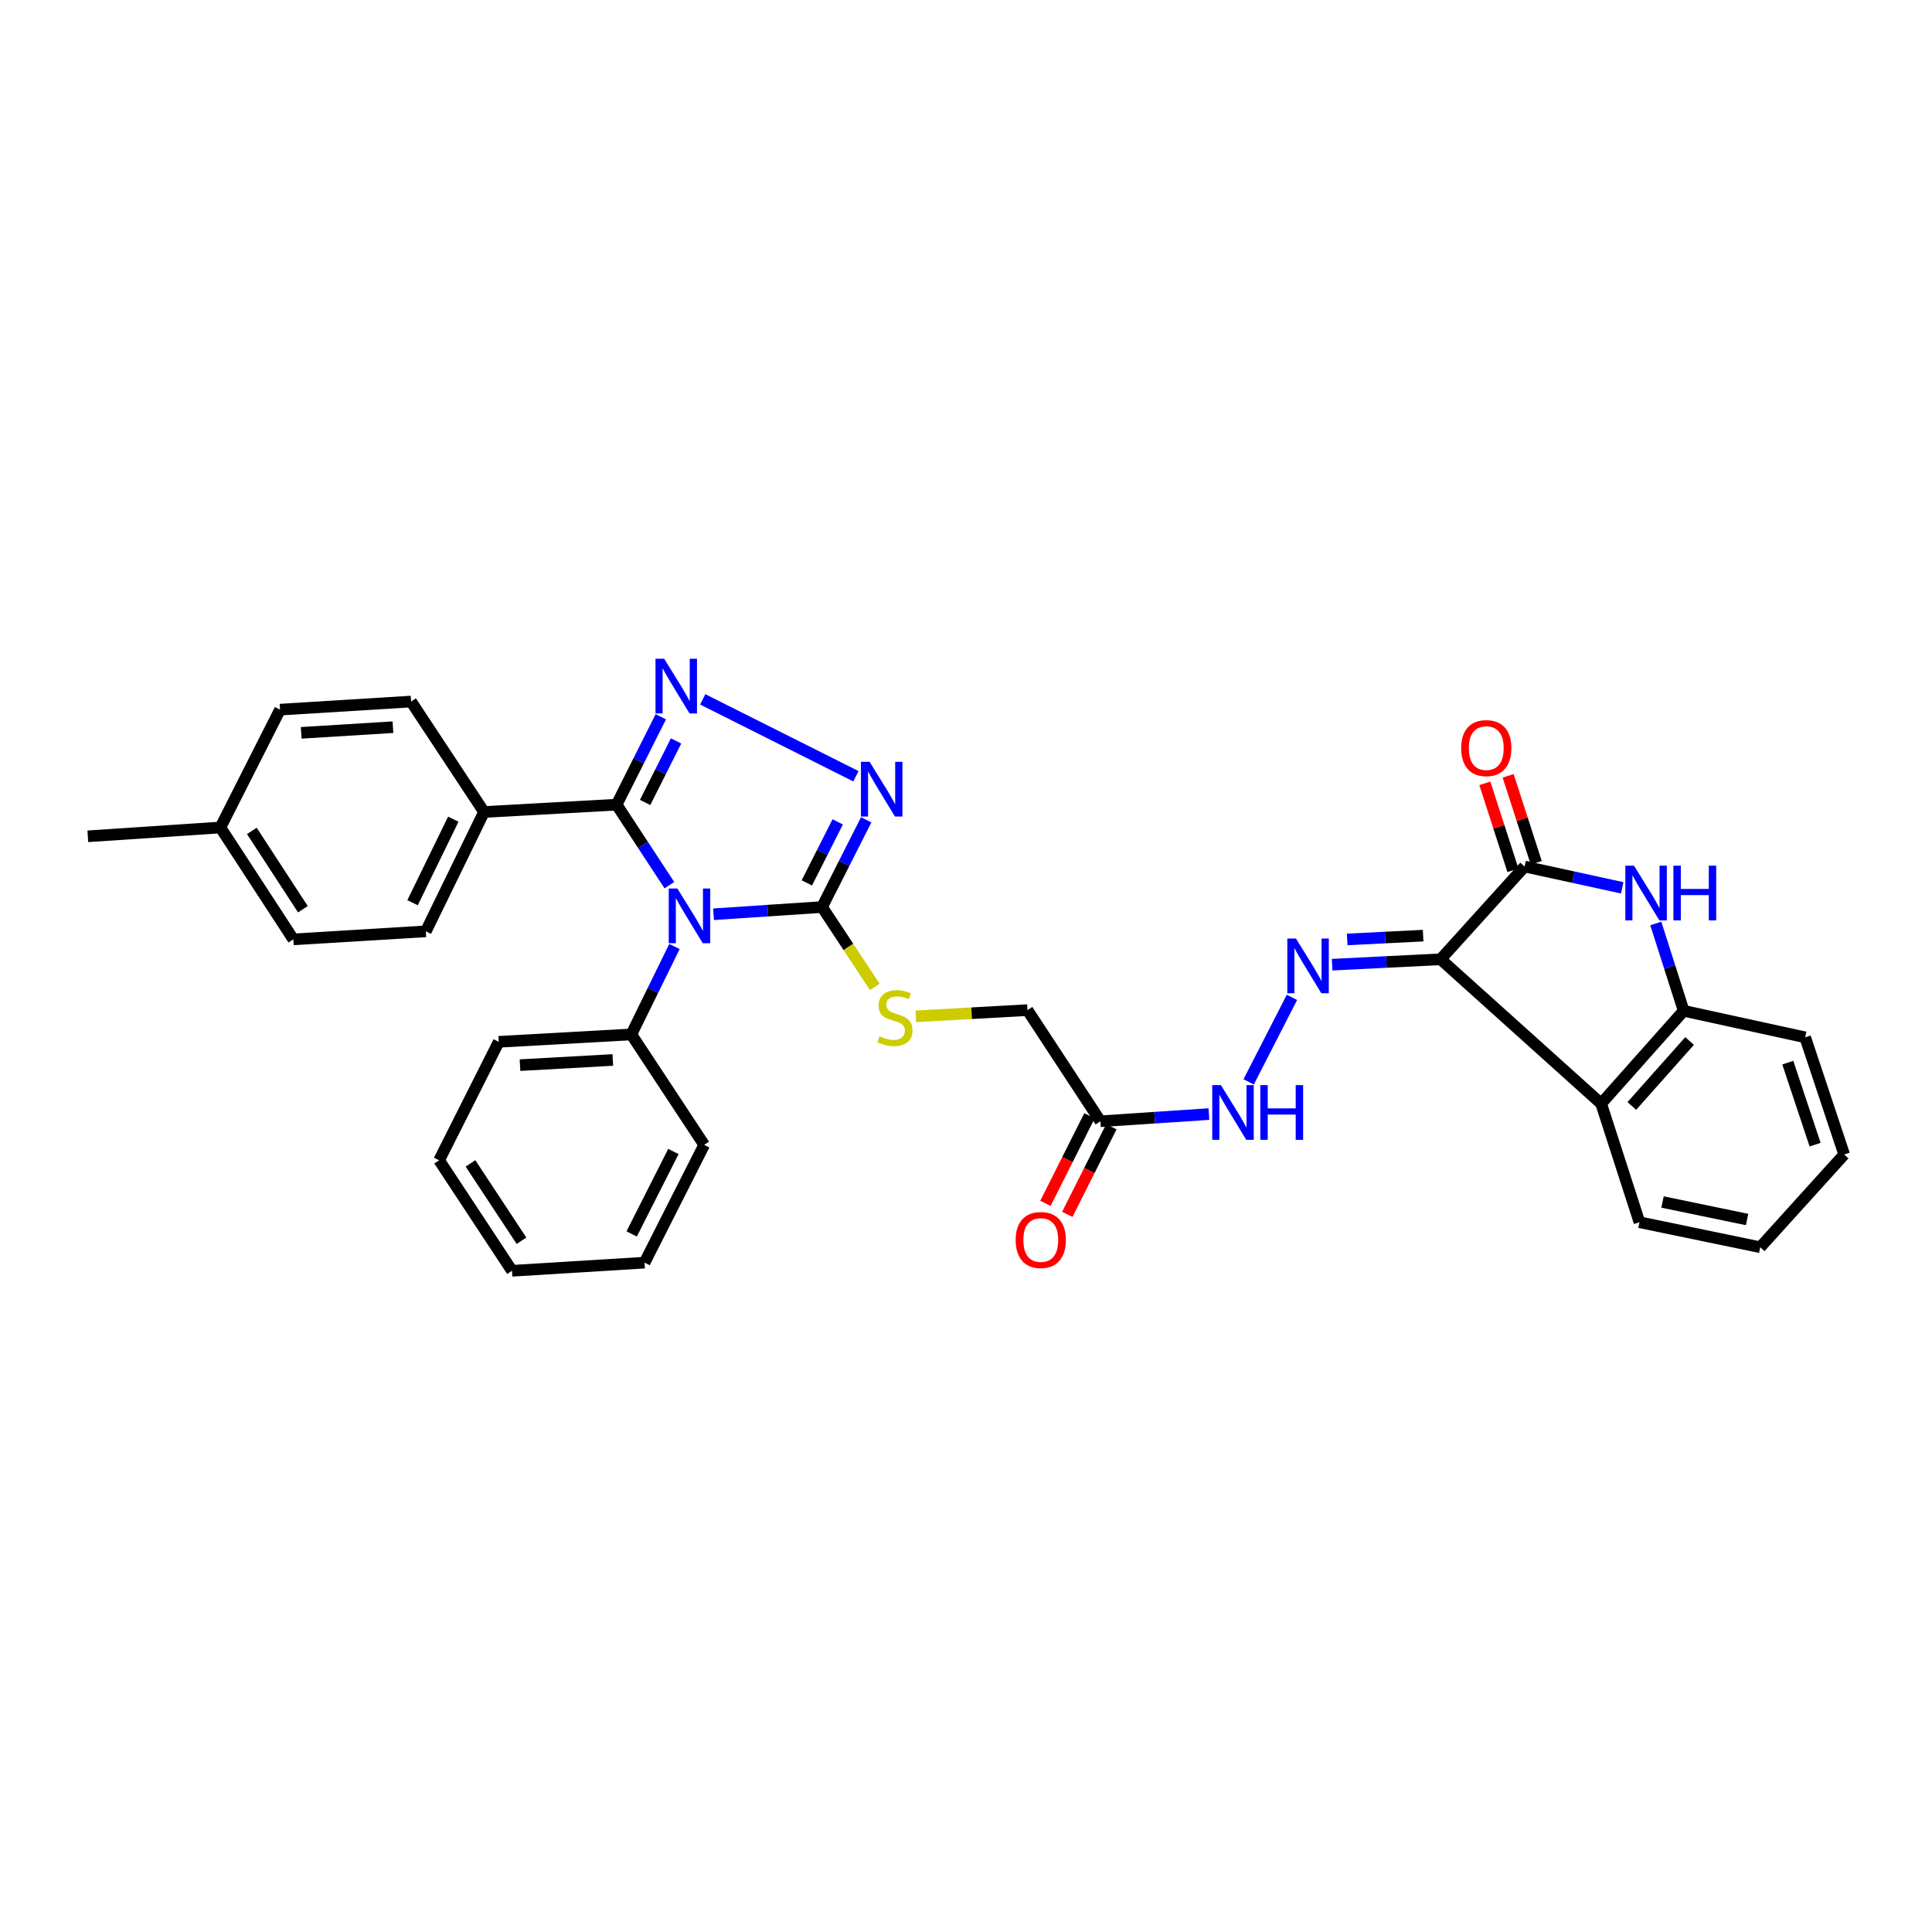 <?xml version='1.0' encoding='iso-8859-1'?>
<svg version='1.1' baseProfile='full'
              xmlns='http://www.w3.org/2000/svg'
                      xmlns:rdkit='http://www.rdkit.org/xml'
                      xmlns:xlink='http://www.w3.org/1999/xlink'
                  xml:space='preserve'
width='1000px' height='1000px' viewBox='0 0 1000 1000'>
<!-- END OF HEADER -->
<rect style='opacity:1.0;fill:#FFFFFF;stroke:none' width='1000' height='1000' x='0' y='0'> </rect>
<path class='bond-1' d='M 346.47,458.169 L 332.815,437.331' style='fill:none;fill-rule:evenodd;stroke:#0000FF;stroke-width:6px;stroke-linecap:butt;stroke-linejoin:miter;stroke-opacity:1' />
<path class='bond-1' d='M 332.815,437.331 L 319.16,416.492' style='fill:none;fill-rule:evenodd;stroke:#000000;stroke-width:6px;stroke-linecap:butt;stroke-linejoin:miter;stroke-opacity:1' />
<path class='bond-3' d='M 369.335,473.219 L 397.417,471.347' style='fill:none;fill-rule:evenodd;stroke:#0000FF;stroke-width:6px;stroke-linecap:butt;stroke-linejoin:miter;stroke-opacity:1' />
<path class='bond-3' d='M 397.417,471.347 L 425.499,469.474' style='fill:none;fill-rule:evenodd;stroke:#000000;stroke-width:6px;stroke-linecap:butt;stroke-linejoin:miter;stroke-opacity:1' />
<path class='bond-14' d='M 349.092,489.919 L 337.934,512.667' style='fill:none;fill-rule:evenodd;stroke:#0000FF;stroke-width:6px;stroke-linecap:butt;stroke-linejoin:miter;stroke-opacity:1' />
<path class='bond-14' d='M 337.934,512.667 L 326.776,535.416' style='fill:none;fill-rule:evenodd;stroke:#000000;stroke-width:6px;stroke-linecap:butt;stroke-linejoin:miter;stroke-opacity:1' />
<path class='bond-0' d='M 745.669,496.518 L 717.586,497.921' style='fill:none;fill-rule:evenodd;stroke:#000000;stroke-width:6px;stroke-linecap:butt;stroke-linejoin:miter;stroke-opacity:1' />
<path class='bond-0' d='M 717.586,497.921 L 689.503,499.324' style='fill:none;fill-rule:evenodd;stroke:#0000FF;stroke-width:6px;stroke-linecap:butt;stroke-linejoin:miter;stroke-opacity:1' />
<path class='bond-0' d='M 736.612,484.285 L 716.954,485.267' style='fill:none;fill-rule:evenodd;stroke:#000000;stroke-width:6px;stroke-linecap:butt;stroke-linejoin:miter;stroke-opacity:1' />
<path class='bond-0' d='M 716.954,485.267 L 697.296,486.249' style='fill:none;fill-rule:evenodd;stroke:#0000FF;stroke-width:6px;stroke-linecap:butt;stroke-linejoin:miter;stroke-opacity:1' />
<path class='bond-4' d='M 745.669,496.518 L 789.121,448.512' style='fill:none;fill-rule:evenodd;stroke:#000000;stroke-width:6px;stroke-linecap:butt;stroke-linejoin:miter;stroke-opacity:1' />
<path class='bond-7' d='M 745.669,496.518 L 828.751,571.238' style='fill:none;fill-rule:evenodd;stroke:#000000;stroke-width:6px;stroke-linecap:butt;stroke-linejoin:miter;stroke-opacity:1' />
<path class='bond-2' d='M 319.16,416.492 L 330.601,393.74' style='fill:none;fill-rule:evenodd;stroke:#000000;stroke-width:6px;stroke-linecap:butt;stroke-linejoin:miter;stroke-opacity:1' />
<path class='bond-2' d='M 330.601,393.74 L 342.042,370.989' style='fill:none;fill-rule:evenodd;stroke:#0000FF;stroke-width:6px;stroke-linecap:butt;stroke-linejoin:miter;stroke-opacity:1' />
<path class='bond-2' d='M 333.912,415.358 L 341.921,399.433' style='fill:none;fill-rule:evenodd;stroke:#000000;stroke-width:6px;stroke-linecap:butt;stroke-linejoin:miter;stroke-opacity:1' />
<path class='bond-2' d='M 341.921,399.433 L 349.929,383.507' style='fill:none;fill-rule:evenodd;stroke:#0000FF;stroke-width:6px;stroke-linecap:butt;stroke-linejoin:miter;stroke-opacity:1' />
<path class='bond-13' d='M 319.16,416.492 L 250.537,420.286' style='fill:none;fill-rule:evenodd;stroke:#000000;stroke-width:6px;stroke-linecap:butt;stroke-linejoin:miter;stroke-opacity:1' />
<path class='bond-33' d='M 363.741,361.994 L 443.034,401.791' style='fill:none;fill-rule:evenodd;stroke:#0000FF;stroke-width:6px;stroke-linecap:butt;stroke-linejoin:miter;stroke-opacity:1' />
<path class='bond-5' d='M 425.499,469.474 L 436.917,446.912' style='fill:none;fill-rule:evenodd;stroke:#000000;stroke-width:6px;stroke-linecap:butt;stroke-linejoin:miter;stroke-opacity:1' />
<path class='bond-5' d='M 436.917,446.912 L 448.334,424.35' style='fill:none;fill-rule:evenodd;stroke:#0000FF;stroke-width:6px;stroke-linecap:butt;stroke-linejoin:miter;stroke-opacity:1' />
<path class='bond-5' d='M 417.619,456.985 L 425.612,441.191' style='fill:none;fill-rule:evenodd;stroke:#000000;stroke-width:6px;stroke-linecap:butt;stroke-linejoin:miter;stroke-opacity:1' />
<path class='bond-5' d='M 425.612,441.191 L 433.604,425.398' style='fill:none;fill-rule:evenodd;stroke:#0000FF;stroke-width:6px;stroke-linecap:butt;stroke-linejoin:miter;stroke-opacity:1' />
<path class='bond-11' d='M 425.499,469.474 L 439.142,490.147' style='fill:none;fill-rule:evenodd;stroke:#000000;stroke-width:6px;stroke-linecap:butt;stroke-linejoin:miter;stroke-opacity:1' />
<path class='bond-11' d='M 439.142,490.147 L 452.786,510.82' style='fill:none;fill-rule:evenodd;stroke:#CCCC00;stroke-width:6px;stroke-linecap:butt;stroke-linejoin:miter;stroke-opacity:1' />
<path class='bond-6' d='M 789.121,448.512 L 814.39,454.025' style='fill:none;fill-rule:evenodd;stroke:#000000;stroke-width:6px;stroke-linecap:butt;stroke-linejoin:miter;stroke-opacity:1' />
<path class='bond-6' d='M 814.39,454.025 L 839.659,459.537' style='fill:none;fill-rule:evenodd;stroke:#0000FF;stroke-width:6px;stroke-linecap:butt;stroke-linejoin:miter;stroke-opacity:1' />
<path class='bond-15' d='M 795.15,446.565 L 787.88,424.061' style='fill:none;fill-rule:evenodd;stroke:#000000;stroke-width:6px;stroke-linecap:butt;stroke-linejoin:miter;stroke-opacity:1' />
<path class='bond-15' d='M 787.88,424.061 L 780.61,401.557' style='fill:none;fill-rule:evenodd;stroke:#FF0000;stroke-width:6px;stroke-linecap:butt;stroke-linejoin:miter;stroke-opacity:1' />
<path class='bond-15' d='M 783.093,450.46 L 775.823,427.956' style='fill:none;fill-rule:evenodd;stroke:#000000;stroke-width:6px;stroke-linecap:butt;stroke-linejoin:miter;stroke-opacity:1' />
<path class='bond-15' d='M 775.823,427.956 L 768.553,405.452' style='fill:none;fill-rule:evenodd;stroke:#FF0000;stroke-width:6px;stroke-linecap:butt;stroke-linejoin:miter;stroke-opacity:1' />
<path class='bond-36' d='M 857.037,477.991 L 864.251,500.594' style='fill:none;fill-rule:evenodd;stroke:#0000FF;stroke-width:6px;stroke-linecap:butt;stroke-linejoin:miter;stroke-opacity:1' />
<path class='bond-36' d='M 864.251,500.594 L 871.464,523.196' style='fill:none;fill-rule:evenodd;stroke:#000000;stroke-width:6px;stroke-linecap:butt;stroke-linejoin:miter;stroke-opacity:1' />
<path class='bond-9' d='M 828.751,571.238 L 871.464,523.196' style='fill:none;fill-rule:evenodd;stroke:#000000;stroke-width:6px;stroke-linecap:butt;stroke-linejoin:miter;stroke-opacity:1' />
<path class='bond-9' d='M 844.627,572.45 L 874.526,538.821' style='fill:none;fill-rule:evenodd;stroke:#000000;stroke-width:6px;stroke-linecap:butt;stroke-linejoin:miter;stroke-opacity:1' />
<path class='bond-23' d='M 828.751,571.238 L 848.58,632.618' style='fill:none;fill-rule:evenodd;stroke:#000000;stroke-width:6px;stroke-linecap:butt;stroke-linejoin:miter;stroke-opacity:1' />
<path class='bond-8' d='M 668.704,516.237 L 646.305,559.98' style='fill:none;fill-rule:evenodd;stroke:#0000FF;stroke-width:6px;stroke-linecap:butt;stroke-linejoin:miter;stroke-opacity:1' />
<path class='bond-24' d='M 871.464,523.196 L 934.35,536.922' style='fill:none;fill-rule:evenodd;stroke:#000000;stroke-width:6px;stroke-linecap:butt;stroke-linejoin:miter;stroke-opacity:1' />
<path class='bond-10' d='M 569.574,580.374 L 531.816,522.83' style='fill:none;fill-rule:evenodd;stroke:#000000;stroke-width:6px;stroke-linecap:butt;stroke-linejoin:miter;stroke-opacity:1' />
<path class='bond-12' d='M 569.574,580.374 L 597.656,578.508' style='fill:none;fill-rule:evenodd;stroke:#000000;stroke-width:6px;stroke-linecap:butt;stroke-linejoin:miter;stroke-opacity:1' />
<path class='bond-12' d='M 597.656,578.508 L 625.738,576.641' style='fill:none;fill-rule:evenodd;stroke:#0000FF;stroke-width:6px;stroke-linecap:butt;stroke-linejoin:miter;stroke-opacity:1' />
<path class='bond-16' d='M 563.914,577.528 L 552.514,600.196' style='fill:none;fill-rule:evenodd;stroke:#000000;stroke-width:6px;stroke-linecap:butt;stroke-linejoin:miter;stroke-opacity:1' />
<path class='bond-16' d='M 552.514,600.196 L 541.114,622.864' style='fill:none;fill-rule:evenodd;stroke:#FF0000;stroke-width:6px;stroke-linecap:butt;stroke-linejoin:miter;stroke-opacity:1' />
<path class='bond-16' d='M 575.233,583.221 L 563.833,605.889' style='fill:none;fill-rule:evenodd;stroke:#000000;stroke-width:6px;stroke-linecap:butt;stroke-linejoin:miter;stroke-opacity:1' />
<path class='bond-16' d='M 563.833,605.889 L 552.433,628.557' style='fill:none;fill-rule:evenodd;stroke:#FF0000;stroke-width:6px;stroke-linecap:butt;stroke-linejoin:miter;stroke-opacity:1' />
<path class='bond-17' d='M 474.032,526.051 L 502.924,524.44' style='fill:none;fill-rule:evenodd;stroke:#CCCC00;stroke-width:6px;stroke-linecap:butt;stroke-linejoin:miter;stroke-opacity:1' />
<path class='bond-17' d='M 502.924,524.44 L 531.816,522.83' style='fill:none;fill-rule:evenodd;stroke:#000000;stroke-width:6px;stroke-linecap:butt;stroke-linejoin:miter;stroke-opacity:1' />
<path class='bond-18' d='M 250.537,420.286 L 220.41,482.06' style='fill:none;fill-rule:evenodd;stroke:#000000;stroke-width:6px;stroke-linecap:butt;stroke-linejoin:miter;stroke-opacity:1' />
<path class='bond-18' d='M 234.63,423.998 L 213.541,467.24' style='fill:none;fill-rule:evenodd;stroke:#000000;stroke-width:6px;stroke-linecap:butt;stroke-linejoin:miter;stroke-opacity:1' />
<path class='bond-19' d='M 250.537,420.286 L 212.779,363.115' style='fill:none;fill-rule:evenodd;stroke:#000000;stroke-width:6px;stroke-linecap:butt;stroke-linejoin:miter;stroke-opacity:1' />
<path class='bond-25' d='M 326.776,535.416 L 258.153,539.238' style='fill:none;fill-rule:evenodd;stroke:#000000;stroke-width:6px;stroke-linecap:butt;stroke-linejoin:miter;stroke-opacity:1' />
<path class='bond-25' d='M 317.188,548.64 L 269.151,551.316' style='fill:none;fill-rule:evenodd;stroke:#000000;stroke-width:6px;stroke-linecap:butt;stroke-linejoin:miter;stroke-opacity:1' />
<path class='bond-26' d='M 326.776,535.416 L 364.485,592.587' style='fill:none;fill-rule:evenodd;stroke:#000000;stroke-width:6px;stroke-linecap:butt;stroke-linejoin:miter;stroke-opacity:1' />
<path class='bond-21' d='M 220.41,482.06 L 151.828,486.22' style='fill:none;fill-rule:evenodd;stroke:#000000;stroke-width:6px;stroke-linecap:butt;stroke-linejoin:miter;stroke-opacity:1' />
<path class='bond-20' d='M 212.779,363.115 L 144.944,367.303' style='fill:none;fill-rule:evenodd;stroke:#000000;stroke-width:6px;stroke-linecap:butt;stroke-linejoin:miter;stroke-opacity:1' />
<path class='bond-20' d='M 203.385,376.389 L 155.9,379.321' style='fill:none;fill-rule:evenodd;stroke:#000000;stroke-width:6px;stroke-linecap:butt;stroke-linejoin:miter;stroke-opacity:1' />
<path class='bond-22' d='M 144.944,367.303 L 114.071,428.31' style='fill:none;fill-rule:evenodd;stroke:#000000;stroke-width:6px;stroke-linecap:butt;stroke-linejoin:miter;stroke-opacity:1' />
<path class='bond-35' d='M 151.828,486.22 L 114.071,428.31' style='fill:none;fill-rule:evenodd;stroke:#000000;stroke-width:6px;stroke-linecap:butt;stroke-linejoin:miter;stroke-opacity:1' />
<path class='bond-35' d='M 156.778,470.614 L 130.348,430.077' style='fill:none;fill-rule:evenodd;stroke:#000000;stroke-width:6px;stroke-linecap:butt;stroke-linejoin:miter;stroke-opacity:1' />
<path class='bond-27' d='M 114.071,428.31 L 45.455,432.871' style='fill:none;fill-rule:evenodd;stroke:#000000;stroke-width:6px;stroke-linecap:butt;stroke-linejoin:miter;stroke-opacity:1' />
<path class='bond-28' d='M 848.58,632.618 L 911.094,645.57' style='fill:none;fill-rule:evenodd;stroke:#000000;stroke-width:6px;stroke-linecap:butt;stroke-linejoin:miter;stroke-opacity:1' />
<path class='bond-28' d='M 860.527,622.154 L 904.287,631.22' style='fill:none;fill-rule:evenodd;stroke:#000000;stroke-width:6px;stroke-linecap:butt;stroke-linejoin:miter;stroke-opacity:1' />
<path class='bond-37' d='M 934.35,536.922 L 954.545,597.557' style='fill:none;fill-rule:evenodd;stroke:#000000;stroke-width:6px;stroke-linecap:butt;stroke-linejoin:miter;stroke-opacity:1' />
<path class='bond-37' d='M 925.359,550.021 L 939.495,592.465' style='fill:none;fill-rule:evenodd;stroke:#000000;stroke-width:6px;stroke-linecap:butt;stroke-linejoin:miter;stroke-opacity:1' />
<path class='bond-31' d='M 258.153,539.238 L 227.287,600.569' style='fill:none;fill-rule:evenodd;stroke:#000000;stroke-width:6px;stroke-linecap:butt;stroke-linejoin:miter;stroke-opacity:1' />
<path class='bond-30' d='M 364.485,592.587 L 333.618,653.552' style='fill:none;fill-rule:evenodd;stroke:#000000;stroke-width:6px;stroke-linecap:butt;stroke-linejoin:miter;stroke-opacity:1' />
<path class='bond-30' d='M 348.551,596.009 L 326.944,638.684' style='fill:none;fill-rule:evenodd;stroke:#000000;stroke-width:6px;stroke-linecap:butt;stroke-linejoin:miter;stroke-opacity:1' />
<path class='bond-29' d='M 911.094,645.57 L 954.545,597.557' style='fill:none;fill-rule:evenodd;stroke:#000000;stroke-width:6px;stroke-linecap:butt;stroke-linejoin:miter;stroke-opacity:1' />
<path class='bond-32' d='M 333.618,653.552 L 265.002,657.761' style='fill:none;fill-rule:evenodd;stroke:#000000;stroke-width:6px;stroke-linecap:butt;stroke-linejoin:miter;stroke-opacity:1' />
<path class='bond-34' d='M 227.287,600.569 L 265.002,657.761' style='fill:none;fill-rule:evenodd;stroke:#000000;stroke-width:6px;stroke-linecap:butt;stroke-linejoin:miter;stroke-opacity:1' />
<path class='bond-34' d='M 243.521,602.173 L 269.922,642.207' style='fill:none;fill-rule:evenodd;stroke:#000000;stroke-width:6px;stroke-linecap:butt;stroke-linejoin:miter;stroke-opacity:1' />
<path  class='atom-0' d='M 350.615 459.89
L 359.895 474.89
Q 360.815 476.37, 362.295 479.05
Q 363.775 481.73, 363.855 481.89
L 363.855 459.89
L 367.615 459.89
L 367.615 488.21
L 363.735 488.21
L 353.775 471.81
Q 352.615 469.89, 351.375 467.69
Q 350.175 465.49, 349.815 464.81
L 349.815 488.21
L 346.135 488.21
L 346.135 459.89
L 350.615 459.89
' fill='#0000FF'/>
<path  class='atom-3' d='M 343.766 340.951
L 353.046 355.951
Q 353.966 357.431, 355.446 360.111
Q 356.926 362.791, 357.006 362.951
L 357.006 340.951
L 360.766 340.951
L 360.766 369.271
L 356.886 369.271
L 346.926 352.871
Q 345.766 350.951, 344.526 348.751
Q 343.326 346.551, 342.966 345.871
L 342.966 369.271
L 339.286 369.271
L 339.286 340.951
L 343.766 340.951
' fill='#0000FF'/>
<path  class='atom-6' d='M 450.105 394.321
L 459.385 409.321
Q 460.305 410.801, 461.785 413.481
Q 463.265 416.161, 463.345 416.321
L 463.345 394.321
L 467.105 394.321
L 467.105 422.641
L 463.225 422.641
L 453.265 406.241
Q 452.105 404.321, 450.865 402.121
Q 449.665 399.921, 449.305 399.241
L 449.305 422.641
L 445.625 422.641
L 445.625 394.321
L 450.105 394.321
' fill='#0000FF'/>
<path  class='atom-7' d='M 845.748 448.071
L 855.028 463.071
Q 855.948 464.551, 857.428 467.231
Q 858.908 469.911, 858.988 470.071
L 858.988 448.071
L 862.748 448.071
L 862.748 476.391
L 858.868 476.391
L 848.908 459.991
Q 847.748 458.071, 846.508 455.871
Q 845.308 453.671, 844.948 452.991
L 844.948 476.391
L 841.268 476.391
L 841.268 448.071
L 845.748 448.071
' fill='#0000FF'/>
<path  class='atom-7' d='M 866.148 448.071
L 869.988 448.071
L 869.988 460.111
L 884.468 460.111
L 884.468 448.071
L 888.308 448.071
L 888.308 476.391
L 884.468 476.391
L 884.468 463.311
L 869.988 463.311
L 869.988 476.391
L 866.148 476.391
L 866.148 448.071
' fill='#0000FF'/>
<path  class='atom-9' d='M 670.786 485.786
L 680.066 500.786
Q 680.986 502.266, 682.466 504.946
Q 683.946 507.626, 684.026 507.786
L 684.026 485.786
L 687.786 485.786
L 687.786 514.106
L 683.906 514.106
L 673.946 497.706
Q 672.786 495.786, 671.546 493.586
Q 670.346 491.386, 669.986 490.706
L 669.986 514.106
L 666.306 514.106
L 666.306 485.786
L 670.786 485.786
' fill='#0000FF'/>
<path  class='atom-12' d='M 455.235 536.372
Q 455.555 536.492, 456.875 537.052
Q 458.195 537.612, 459.635 537.972
Q 461.115 538.292, 462.555 538.292
Q 465.235 538.292, 466.795 537.012
Q 468.355 535.692, 468.355 533.412
Q 468.355 531.852, 467.555 530.892
Q 466.795 529.932, 465.595 529.412
Q 464.395 528.892, 462.395 528.292
Q 459.875 527.532, 458.355 526.812
Q 456.875 526.092, 455.795 524.572
Q 454.755 523.052, 454.755 520.492
Q 454.755 516.932, 457.155 514.732
Q 459.595 512.532, 464.395 512.532
Q 467.675 512.532, 471.395 514.092
L 470.475 517.172
Q 467.075 515.772, 464.515 515.772
Q 461.755 515.772, 460.235 516.932
Q 458.715 518.052, 458.755 520.012
Q 458.755 521.532, 459.515 522.452
Q 460.315 523.372, 461.435 523.892
Q 462.595 524.412, 464.515 525.012
Q 467.075 525.812, 468.595 526.612
Q 470.115 527.412, 471.195 529.052
Q 472.315 530.652, 472.315 533.412
Q 472.315 537.332, 469.675 539.452
Q 467.075 541.532, 462.715 541.532
Q 460.195 541.532, 458.275 540.972
Q 456.395 540.452, 454.155 539.532
L 455.235 536.372
' fill='#CCCC00'/>
<path  class='atom-13' d='M 631.937 561.653
L 641.217 576.653
Q 642.137 578.133, 643.617 580.813
Q 645.097 583.493, 645.177 583.653
L 645.177 561.653
L 648.937 561.653
L 648.937 589.973
L 645.057 589.973
L 635.097 573.573
Q 633.937 571.653, 632.697 569.453
Q 631.497 567.253, 631.137 566.573
L 631.137 589.973
L 627.457 589.973
L 627.457 561.653
L 631.937 561.653
' fill='#0000FF'/>
<path  class='atom-13' d='M 652.337 561.653
L 656.177 561.653
L 656.177 573.693
L 670.657 573.693
L 670.657 561.653
L 674.497 561.653
L 674.497 589.973
L 670.657 589.973
L 670.657 576.893
L 656.177 576.893
L 656.177 589.973
L 652.337 589.973
L 652.337 561.653
' fill='#0000FF'/>
<path  class='atom-16' d='M 756.292 387.212
Q 756.292 380.412, 759.652 376.612
Q 763.012 372.812, 769.292 372.812
Q 775.572 372.812, 778.932 376.612
Q 782.292 380.412, 782.292 387.212
Q 782.292 394.092, 778.892 398.012
Q 775.492 401.892, 769.292 401.892
Q 763.052 401.892, 759.652 398.012
Q 756.292 394.132, 756.292 387.212
M 769.292 398.692
Q 773.612 398.692, 775.932 395.812
Q 778.292 392.892, 778.292 387.212
Q 778.292 381.652, 775.932 378.852
Q 773.612 376.012, 769.292 376.012
Q 764.972 376.012, 762.612 378.812
Q 760.292 381.612, 760.292 387.212
Q 760.292 392.932, 762.612 395.812
Q 764.972 398.692, 769.292 398.692
' fill='#FF0000'/>
<path  class='atom-17' d='M 525.708 641.828
Q 525.708 635.028, 529.068 631.228
Q 532.428 627.428, 538.708 627.428
Q 544.988 627.428, 548.348 631.228
Q 551.708 635.028, 551.708 641.828
Q 551.708 648.708, 548.308 652.628
Q 544.908 656.508, 538.708 656.508
Q 532.468 656.508, 529.068 652.628
Q 525.708 648.748, 525.708 641.828
M 538.708 653.308
Q 543.028 653.308, 545.348 650.428
Q 547.708 647.508, 547.708 641.828
Q 547.708 636.268, 545.348 633.468
Q 543.028 630.628, 538.708 630.628
Q 534.388 630.628, 532.028 633.428
Q 529.708 636.228, 529.708 641.828
Q 529.708 647.548, 532.028 650.428
Q 534.388 653.308, 538.708 653.308
' fill='#FF0000'/>
</svg>
